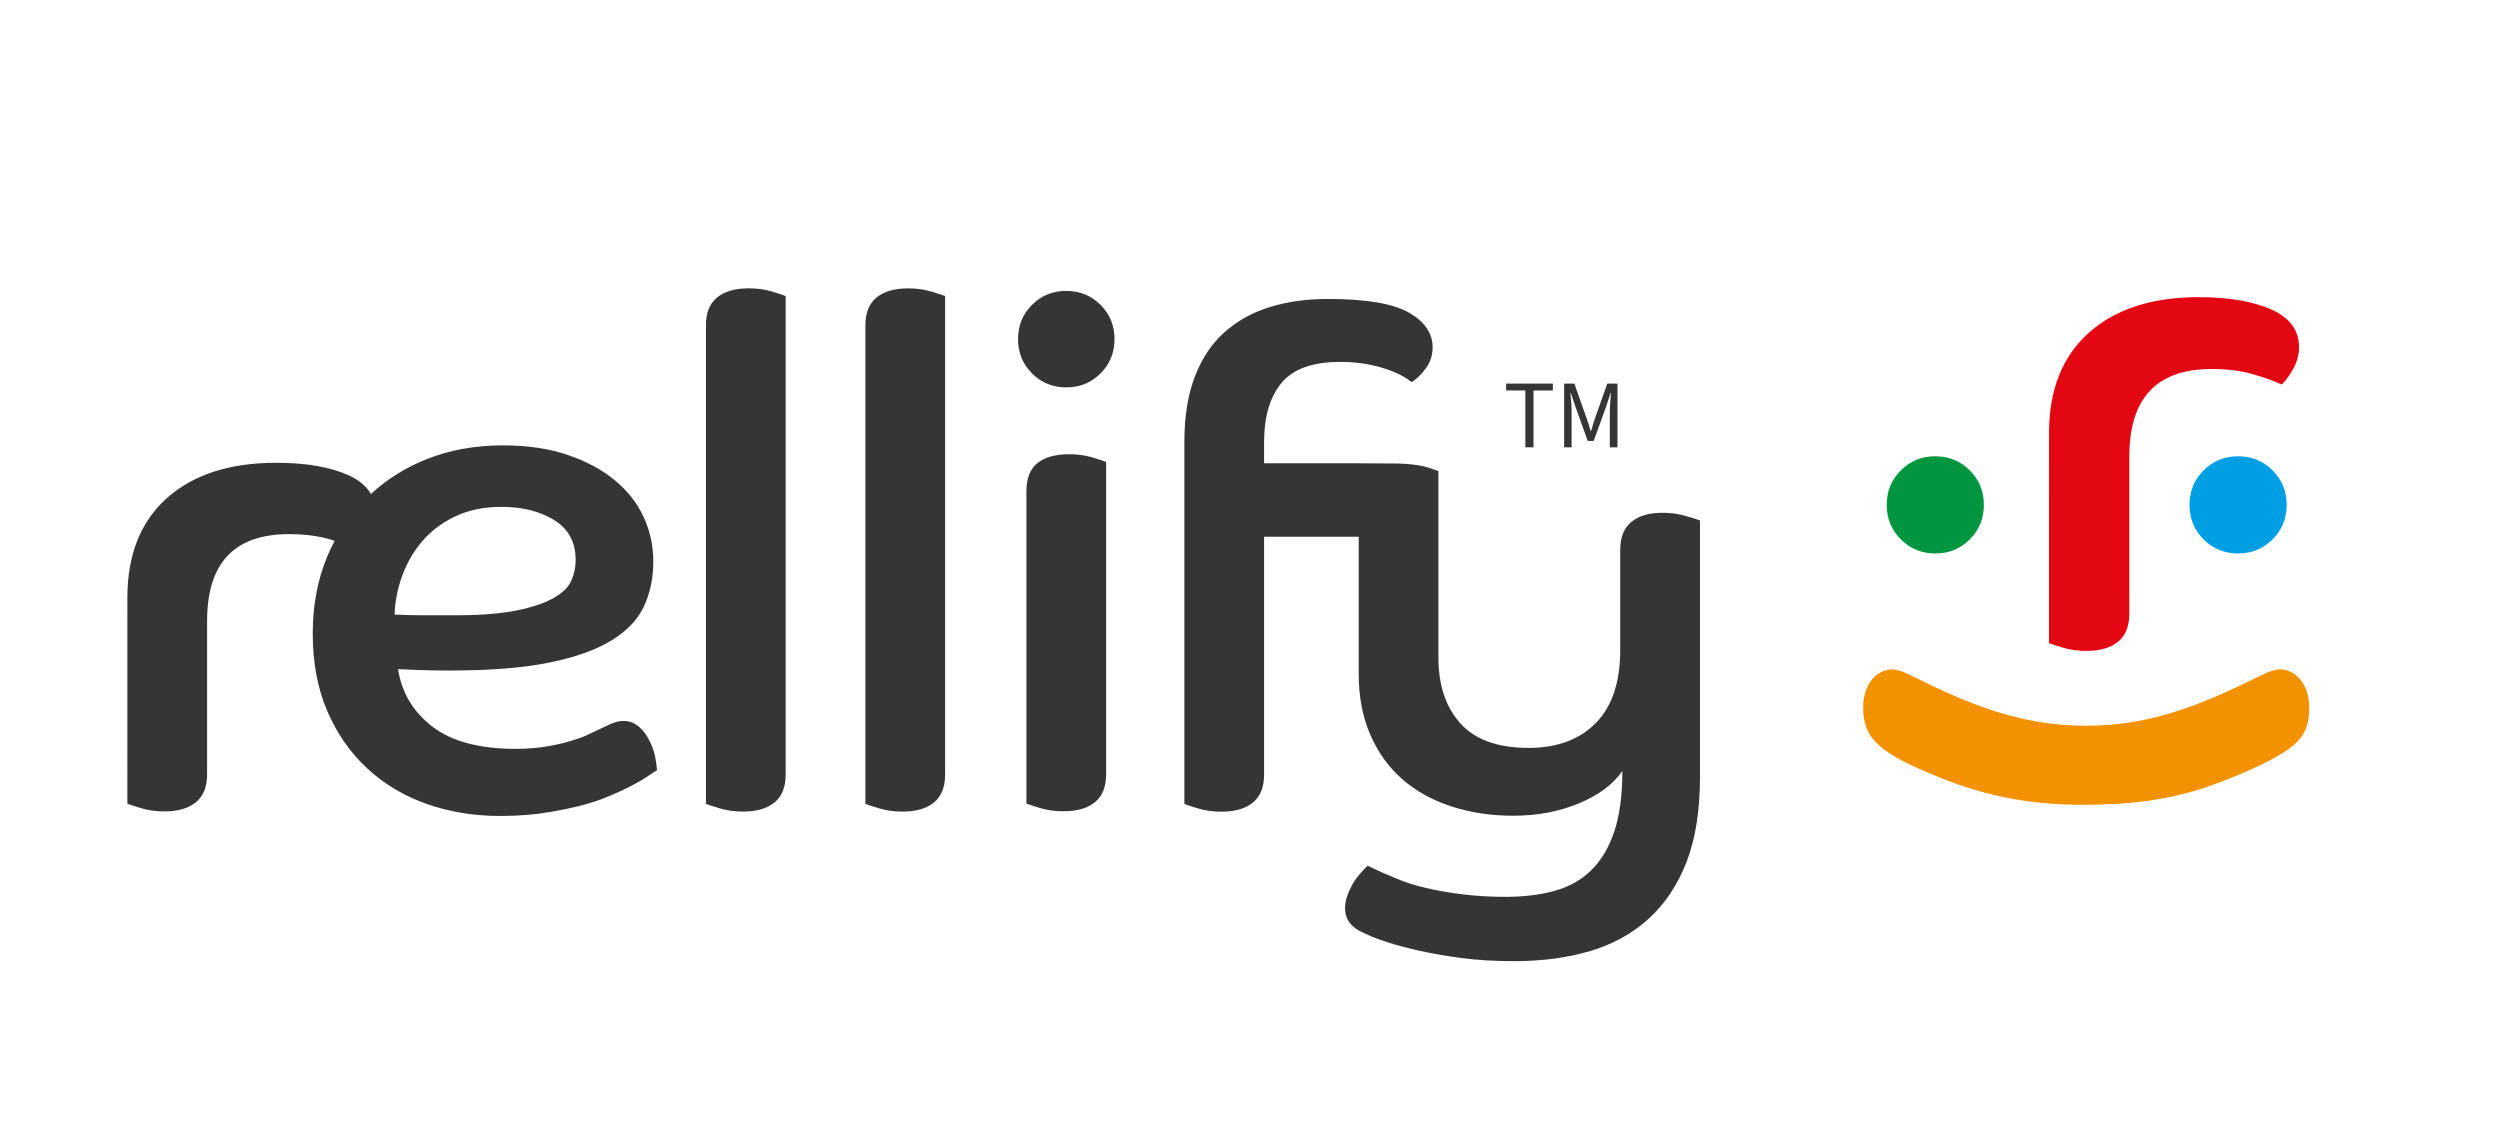 <svg width="172" height="79" viewBox="0 0 172 79" fill="none" xmlns="http://www.w3.org/2000/svg">
<mask id="mask0_77_4749" style="mask-type:luminance" maskUnits="userSpaceOnUse" x="0" y="0" width="172" height="79">
<path d="M171.16 0.002H0V78.998H171.16V0.002Z" fill="white"/>
</mask>
<g mask="url(#mask0_77_4749)">
<mask id="mask1_77_4749" style="mask-type:luminance" maskUnits="userSpaceOnUse" x="0" y="-16" width="172" height="143">
<path d="M0 -15.797H171.16V126.395H0V-15.797Z" fill="white"/>
</mask>
<g mask="url(#mask1_77_4749)">
<path d="M116.958 53.476C116.958 55.754 116.653 57.686 116.044 59.274C115.434 60.86 114.568 62.167 113.446 63.193C112.323 64.219 110.975 64.966 109.405 65.431C107.833 65.897 106.085 66.128 104.16 66.128C102.845 66.128 101.641 66.057 100.551 65.911C99.46 65.767 98.491 65.599 97.641 65.408C96.791 65.214 96.093 65.031 95.548 64.853C95.002 64.676 94.555 64.517 94.33 64.421L93.711 64.132C93.094 63.845 92.723 63.449 92.595 62.944C92.468 62.443 92.558 61.858 92.867 61.198C93.058 60.786 93.285 60.434 93.548 60.14C93.811 59.846 93.991 59.653 94.09 59.559L95.072 60.018C95.296 60.114 96.367 60.58 96.846 60.74C97.327 60.9 97.905 61.053 98.579 61.198C99.252 61.341 100.015 61.461 100.864 61.557C101.714 61.654 102.621 61.702 103.583 61.702C104.834 61.702 105.956 61.565 106.95 61.293C107.944 61.02 108.787 60.549 109.477 59.874C110.165 59.2 110.695 58.311 111.064 57.205C111.432 56.098 111.618 54.71 111.618 53.042C110.975 53.973 109.973 54.719 108.61 55.28C107.246 55.842 105.747 56.123 104.112 56.123C102.572 56.123 101.144 55.905 99.829 55.472C98.514 55.04 97.391 54.415 96.463 53.596C95.531 52.778 94.802 51.761 94.273 50.542C93.743 49.323 93.479 47.928 93.479 46.356V36.926H86.969V53.288C86.969 54.156 86.713 54.798 86.199 55.216C85.687 55.633 84.966 55.844 84.035 55.844C83.458 55.844 82.928 55.77 82.447 55.626C81.966 55.482 81.646 55.376 81.485 55.313V30.383C81.485 28.651 81.725 27.16 82.206 25.909C82.687 24.657 83.368 23.639 84.25 22.852C85.132 22.067 86.176 21.49 87.378 21.121C88.582 20.753 89.904 20.568 91.347 20.568C93.977 20.568 95.838 20.881 96.928 21.506C98.019 22.131 98.564 22.926 98.564 23.887C98.564 24.433 98.412 24.915 98.107 25.331C97.801 25.748 97.473 26.07 97.121 26.293C96.607 25.877 95.91 25.541 95.027 25.283C94.146 25.027 93.207 24.899 92.213 24.899C90.32 24.899 88.972 25.379 88.172 26.341C87.37 27.304 86.969 28.667 86.969 30.431V31.874H93.384L96.275 31.891C96.987 31.93 97.398 31.963 97.977 32.09C98.189 32.136 98.364 32.205 98.512 32.251C98.518 32.253 98.521 32.257 98.527 32.259C98.723 32.32 98.872 32.37 98.963 32.406V32.867L98.963 32.87V45.248C98.963 47.141 99.47 48.649 100.479 49.772C101.49 50.895 103.053 51.456 105.17 51.456C107.126 51.456 108.666 50.886 109.788 49.748C110.911 48.61 111.472 46.934 111.472 44.72V37.828C111.472 36.962 111.729 36.321 112.242 35.904C112.755 35.487 113.461 35.279 114.359 35.279C114.937 35.279 115.474 35.351 115.97 35.495C116.468 35.639 116.797 35.744 116.958 35.808V53.476ZM73.36 26.652C74.29 26.652 75.075 26.332 75.717 25.69C76.359 25.048 76.679 24.264 76.679 23.333C76.679 22.403 76.359 21.617 75.717 20.974C75.075 20.334 74.29 20.014 73.36 20.014C72.429 20.014 71.644 20.334 71.003 20.974C70.361 21.617 70.041 22.403 70.041 23.333C70.041 24.264 70.361 25.048 71.003 25.69C71.644 26.332 72.429 26.652 73.36 26.652ZM73.552 31.251C72.622 31.251 71.9 31.451 71.388 31.852C70.874 32.254 70.618 32.903 70.618 33.801V55.285C70.779 55.349 71.098 55.455 71.58 55.599C72.061 55.743 72.59 55.817 73.168 55.817C74.098 55.817 74.82 55.608 75.332 55.19C75.846 54.772 76.102 54.13 76.102 53.261V31.78C75.941 31.716 75.621 31.611 75.14 31.466C74.659 31.323 74.13 31.251 73.552 31.251ZM64.063 20.056C63.581 19.913 63.052 19.84 62.474 19.84C61.544 19.84 60.821 20.05 60.31 20.466C59.796 20.884 59.539 21.524 59.539 22.39V55.307C59.7 55.371 60.021 55.476 60.502 55.62C60.983 55.765 61.512 55.838 62.09 55.838C63.02 55.838 63.741 55.628 64.254 55.211C64.768 54.793 65.024 54.15 65.024 53.283V20.368C64.863 20.306 64.544 20.201 64.063 20.056ZM53.092 20.051C52.61 19.909 52.081 19.837 51.503 19.837C50.573 19.837 49.851 20.046 49.339 20.462C48.825 20.88 48.569 21.519 48.569 22.387V55.307C48.729 55.37 49.051 55.474 49.532 55.618C50.013 55.763 50.541 55.836 51.119 55.836C52.049 55.836 52.771 55.627 53.283 55.209C53.797 54.792 54.054 54.149 54.054 53.282V20.367C53.892 20.303 53.573 20.198 53.092 20.051ZM27.145 42.283C27.883 42.315 28.589 42.332 29.262 42.332H31.283C33.047 42.332 34.474 42.22 35.565 41.995C36.655 41.771 37.506 41.482 38.115 41.129C38.725 40.776 39.125 40.375 39.317 39.926C39.51 39.476 39.606 39.011 39.606 38.53C39.606 37.311 39.117 36.397 38.139 35.788C37.16 35.179 35.95 34.873 34.506 34.873C33.319 34.873 32.277 35.083 31.379 35.5C30.481 35.917 29.727 36.471 29.118 37.16C28.508 37.85 28.035 38.643 27.699 39.541C27.362 40.439 27.177 41.353 27.145 42.283ZM14.248 53.269C14.248 54.136 13.99 54.78 13.477 55.197C12.965 55.615 12.243 55.825 11.313 55.825C10.735 55.825 10.207 55.752 9.725 55.608C9.244 55.463 8.924 55.358 8.762 55.294L8.763 41.126C8.763 38.174 9.669 35.89 11.482 34.269C13.294 32.651 15.804 31.839 19.011 31.839C21.032 31.839 22.676 32.121 23.943 32.682C24.689 33.012 25.21 33.45 25.517 33.987C26.629 32.968 27.913 32.158 29.383 31.579C30.971 30.953 32.71 30.641 34.602 30.641C36.27 30.641 37.746 30.857 39.029 31.29C40.311 31.723 41.394 32.299 42.276 33.022C43.158 33.743 43.824 34.586 44.274 35.548C44.722 36.509 44.947 37.537 44.947 38.627C44.947 39.749 44.738 40.767 44.321 41.682C43.904 42.595 43.167 43.382 42.108 44.039C41.05 44.697 39.622 45.211 37.827 45.578C36.029 45.948 33.752 46.131 30.994 46.131C30.352 46.131 29.751 46.124 29.19 46.108C28.628 46.093 28.027 46.069 27.386 46.036C27.642 47.672 28.436 48.995 29.767 50.005C31.098 51.016 32.999 51.521 35.47 51.521C36.303 51.521 37.072 51.457 37.778 51.328C38.483 51.2 39.117 51.04 39.678 50.847C40.239 50.655 40.15 50.69 40.551 50.498L41.947 49.837C42.572 49.551 43.12 49.525 43.59 49.757C44.059 49.99 44.449 50.441 44.755 51.111C44.945 51.528 45.066 51.932 45.12 52.326C45.174 52.72 45.197 52.849 45.205 52.985L44.298 53.578C44.298 53.578 43.29 54.243 41.417 54.968C40.316 55.395 39.02 55.658 37.946 55.85C36.871 56.042 35.693 56.139 34.411 56.139C32.614 56.139 30.938 55.865 29.383 55.32C27.828 54.775 26.463 53.967 25.293 52.892C24.122 51.817 23.201 50.502 22.527 48.946C21.854 47.391 21.517 45.603 21.517 43.583C21.517 41.658 21.845 39.901 22.503 38.315C22.66 37.932 22.835 37.567 23.022 37.211C22.885 37.169 22.766 37.124 22.62 37.083C21.818 36.86 20.904 36.748 19.878 36.748C16.125 36.748 14.248 38.737 14.248 42.714V53.269Z" fill="#353535"/>
<path d="M107.613 30.775H108.127V28.355C108.127 27.967 108.08 27.426 108.048 27.044H108.075L108.421 28.067L109.237 30.334H109.645L110.469 28.067L110.808 27.044H110.835C110.803 27.426 110.756 27.967 110.756 28.355V30.775H111.283V26.39H110.581L109.751 28.737C109.645 29.044 109.565 29.325 109.465 29.653H109.439C109.344 29.325 109.251 29.044 109.143 28.737L108.315 26.39H107.613V30.775ZM104.945 30.775H105.506V26.864H106.837V26.39H103.621V26.864H104.945V30.775Z" fill="#353535"/>
<mask id="mask2_77_4749" style="mask-type:luminance" maskUnits="userSpaceOnUse" x="113" y="16" width="85" height="48">
<path d="M113.798 16.128H197.218V63.051H113.798V16.128Z" fill="white"/>
</mask>
<g mask="url(#mask2_77_4749)">
<path d="M153.98 38.079C154.916 38.079 155.708 37.756 156.354 37.11C157 36.463 157.322 35.673 157.322 34.736C157.322 33.799 157 33.008 156.354 32.361C155.708 31.716 154.916 31.392 153.98 31.392C153.044 31.392 152.252 31.716 151.606 32.361C150.959 33.008 150.639 33.799 150.639 34.736C150.639 35.673 150.959 36.463 151.606 37.11C152.252 37.756 153.044 38.079 153.98 38.079Z" fill="#009FE3"/>
<path d="M133.149 38.079C134.085 38.079 134.876 37.756 135.522 37.11C136.169 36.463 136.491 35.673 136.491 34.736C136.491 33.799 136.169 33.008 135.522 32.361C134.876 31.716 134.085 31.392 133.149 31.392C132.212 31.392 131.421 31.716 130.775 32.361C130.128 33.008 129.807 33.799 129.807 34.736C129.807 35.673 130.128 36.463 130.775 37.11C131.421 37.756 132.212 38.079 133.149 38.079Z" fill="#009640"/>
<path d="M156.261 21.291C154.984 20.727 153.328 20.444 151.294 20.444C148.065 20.444 145.537 21.26 143.712 22.891C141.886 24.522 140.974 26.823 140.974 29.794L140.973 42.859V43.059V44.249C141.136 44.313 141.458 44.418 141.943 44.564C142.428 44.71 142.959 44.783 143.542 44.783C144.478 44.783 145.206 44.572 145.721 44.152C146.239 43.731 146.496 43.084 146.496 42.21V41.443L146.497 40.486V31.394C146.497 27.389 148.387 25.386 152.166 25.386C153.199 25.386 154.12 25.499 154.929 25.725C155.734 25.951 156.414 26.193 156.963 26.451C157.157 26.323 157.406 26 157.713 25.482C158.02 24.966 158.173 24.434 158.173 23.884C158.173 22.721 157.535 21.857 156.261 21.291Z" fill="#E30613"/>
<path d="M156.68 52.026C155.493 52.736 152.976 53.8 151.176 54.357C148.767 55.066 146.5 55.37 143.298 55.37C139.736 55.37 136.786 54.813 133.584 53.547C129.267 51.825 128.187 50.812 128.187 48.685C128.187 47.015 129.141 46.049 130.222 46.049C130.472 46.049 130.939 46.202 131.445 46.455C135.508 48.481 139.016 49.931 143.514 49.931C147.974 49.931 151.374 48.531 155.583 46.455C156.087 46.202 156.554 46.049 156.842 46.049C157.884 46.049 158.874 47.015 158.874 48.685C158.874 50.255 158.372 51.065 156.68 52.026Z" fill="#F39200"/>
</g>
</g>
</g>
</svg>
